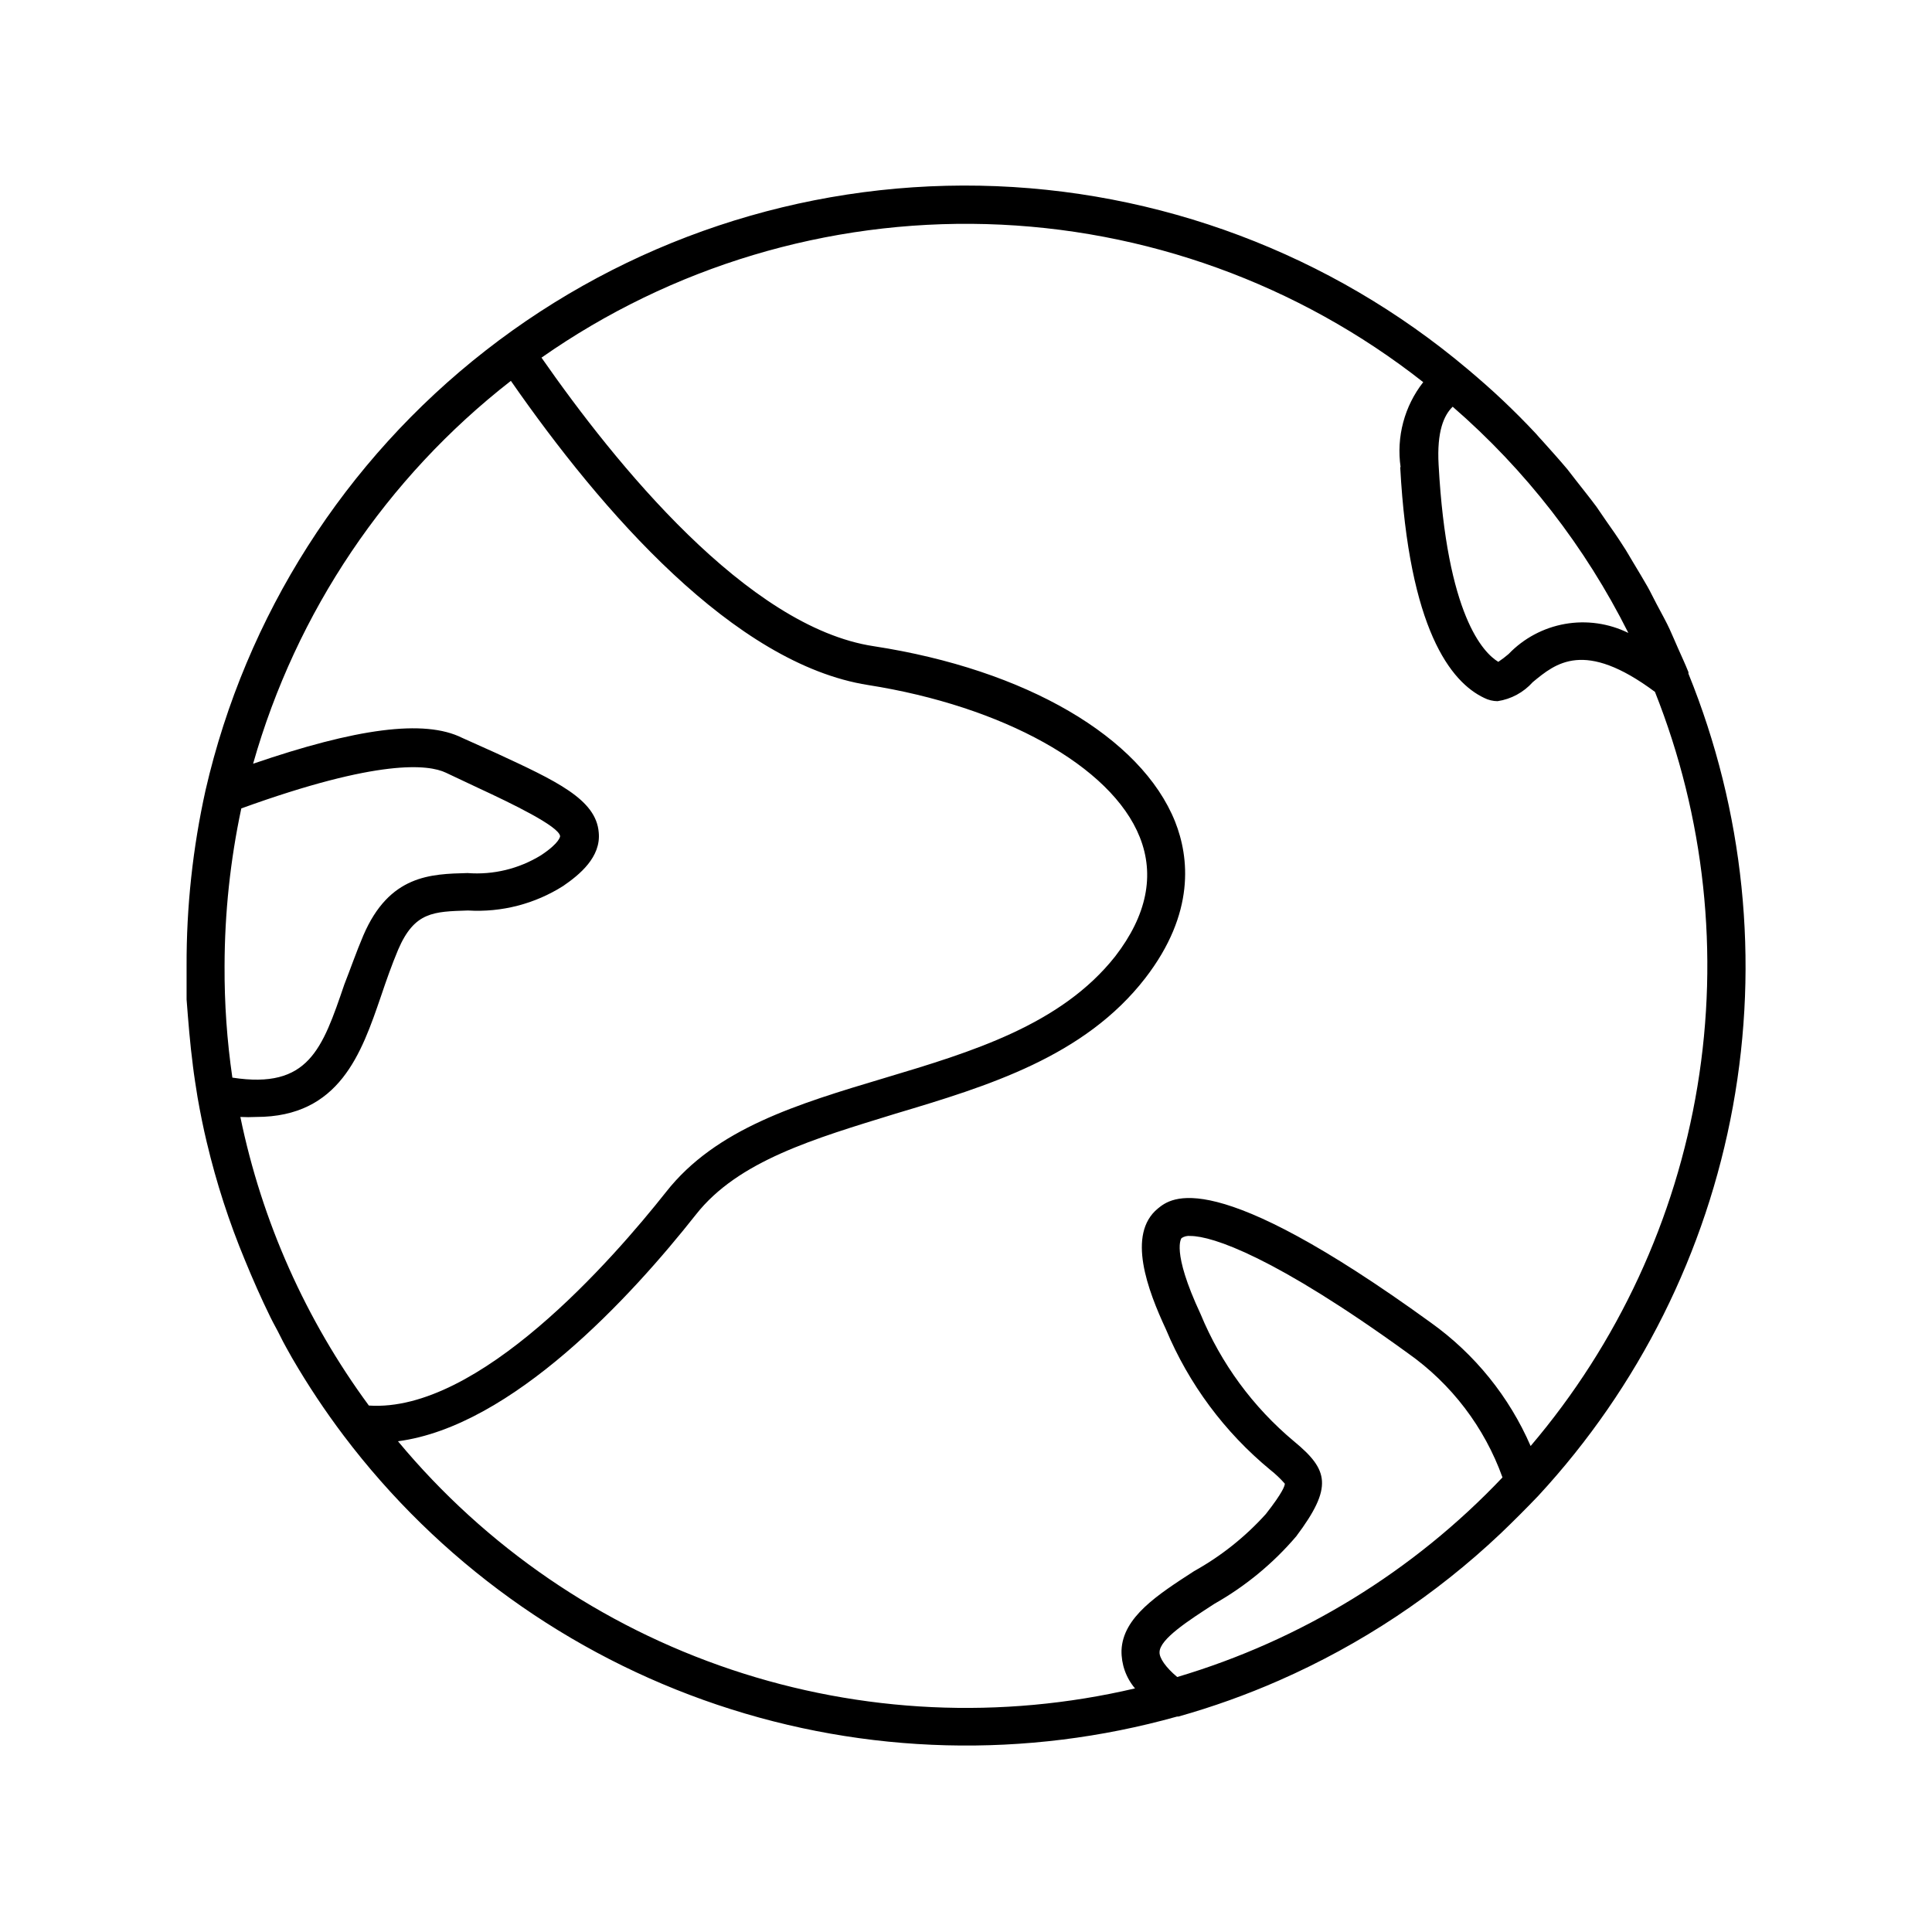 <?xml version="1.0" encoding="UTF-8"?>
<!-- The Best Svg Icon site in the world: iconSvg.co, Visit us! https://iconsvg.co -->
<svg fill="#000000" width="800px" height="800px" version="1.1" viewBox="144 144 512 512" xmlns="http://www.w3.org/2000/svg">
 <path d="m195.1 426.3c0.352 2.871 0.805 5.691 1.258 8.516 0.707 4.031 1.512 8.062 2.469 12.043l0.004-0.004c2.516 10.617 5.887 21.012 10.074 31.086 2.066 5.039 4.281 10.078 6.75 15.113 0.805 1.664 1.762 3.273 2.621 5.039 0.855 1.762 2.117 3.981 3.223 5.945h0.004c4.121 7.082 8.664 13.914 13.602 20.453 25.066 33.16 59.543 57.992 98.934 71.27 39.387 13.273 81.863 14.367 121.89 3.144h0.352c9.113-2.562 18.035-5.762 26.703-9.57 21.637-9.5 41.477-22.656 58.645-38.895 3.426-3.273 6.801-6.648 10.078-10.078h-0.004c26.621-28.793 44.496-64.57 51.535-103.14 7.039-38.578 2.953-78.363-11.785-114.7 0.012-0.133 0.012-0.27 0-0.402-0.855-2.168-1.863-4.281-2.769-6.348-0.906-2.066-1.461-3.375-2.215-5.039-0.754-1.664-2.266-4.434-3.426-6.602-1.16-2.168-1.562-3.125-2.418-4.637-0.855-1.512-2.57-4.383-3.879-6.551-1.309-2.168-1.664-2.871-2.57-4.231-1.461-2.316-3.023-4.535-4.586-6.75l-2.519-3.68c-1.762-2.367-3.629-4.684-5.441-7.004l-2.266-2.922c-2.168-2.57-4.383-5.039-6.602-7.508-0.605-0.605-1.16-1.309-1.715-1.914-2.82-3.023-5.742-5.945-8.715-8.766-3.023-2.871-6.195-5.644-9.422-8.363v0.004c-36.23-30.543-81.863-47.703-129.25-48.598-47.379-0.891-93.629 14.531-130.98 43.691-37.359 29.156-63.555 70.273-74.195 116.45-3.402 15.316-5.094 30.961-5.039 46.652v8.867c0.453 5.844 0.906 11.688 1.66 17.43zm84.289-181.37c24.082 34.66 59.148 75.016 94.664 80.609 35.52 5.594 64.488 21.41 71.996 40.305 4.031 10.078 1.863 20.758-6.5 31.59-14.359 18.188-38.035 25.34-61.113 32.242-23.074 6.902-44.738 13.402-57.938 30.23-14.156 17.887-49.676 58.543-78.746 56.578-16.738-22.734-28.359-48.828-34.055-76.48 1.41 0.07 2.82 0.07 4.231 0 22.066 0 27.859-16.879 33.051-32.043 1.359-4.031 2.82-8.211 4.535-12.293 4.332-10.078 9.371-10.078 18.539-10.379v0.004c8.871 0.531 17.684-1.742 25.191-6.5 4.332-2.973 10.078-7.656 9.422-14.207-0.707-8.766-11.285-13.652-27.305-21.059l-8.871-3.981c-10.078-5.039-28.215-2.469-55.418 6.852 11.395-40.23 35.328-75.777 68.316-101.47zm296.14 66.805c-5.199-2.555-11.078-3.391-16.785-2.387-5.707 1.008-10.945 3.801-14.957 7.981-0.863 0.742-1.773 1.434-2.719 2.066-3.93-2.367-13.652-12.242-15.82-52.195-0.504-8.918 1.41-13.148 3.727-15.418 19.301 16.738 35.117 37.109 46.555 59.953zm-60.457-43.934c2.316 42.977 13.402 56.98 22.27 61.164h-0.004c1.094 0.551 2.301 0.844 3.527 0.855 3.598-0.539 6.894-2.324 9.32-5.035 6.098-5.039 13.652-11.387 32.395 2.57v-0.004c13.176 33.168 17.07 69.293 11.266 104.5-5.805 35.211-21.09 68.18-44.215 95.359-5.688-13.098-14.828-24.398-26.449-32.699-57.988-42.02-68.82-33.102-72.348-30.23-8.262 6.801-2.719 21.562 2.168 32.043v0.004c6.047 14.449 15.523 27.211 27.609 37.18 1.402 1.105 2.703 2.336 3.879 3.68 0 0.504-0.453 2.215-5.039 8.062v-0.004c-5.457 6.051-11.875 11.156-18.992 15.113-9.723 6.297-18.895 12.191-19.246 21.008v0.004c-0.074 3.68 1.195 7.266 3.578 10.074-35.43 8.309-72.473 6.582-106.97-4.984-34.504-11.57-65.098-32.523-88.355-60.512 30.23-3.981 61.766-38.289 78.945-60.055 11.234-14.309 31.488-20.152 52.898-26.754 24.637-7.356 50.078-15.113 66.199-35.922 13.301-17.23 11.637-32.043 7.91-41.465-8.969-22.418-39.551-40.305-79.855-46.5-33.504-5.039-68.52-48.418-88.066-76.477l0.004 0.004c34.484-24.152 75.828-36.562 117.91-35.391s82.672 15.859 115.76 41.887c-4.992 6.375-7.156 14.512-5.996 22.523zm27.102 267.73c-23.594 24.891-53.324 43.133-86.199 52.898-3.074-2.57-4.734-5.039-4.684-6.551 0-3.527 7.859-8.516 14.609-12.898v0.004c8.188-4.637 15.504-10.676 21.613-17.836 9.824-13.098 8.566-17.633-0.605-25.191-10.852-9.066-19.34-20.633-24.738-33.703-7.91-16.93-5.039-20.152-5.039-20.152 0.688-0.449 1.504-0.645 2.32-0.555 5.844 0 22.371 5.492 57.688 31.086h-0.004c11.527 8.133 20.273 19.621 25.039 32.898zm-334.23-177.29c36.578-13.25 49.625-11.637 54.211-9.473l8.766 4.133c8.465 3.93 21.262 10.078 21.512 12.695 0 0 0 1.715-5.039 5.039l0.004-0.004c-5.836 3.606-12.66 5.266-19.5 4.738-9.723 0.25-20.707 0.453-27.609 16.523-1.863 4.383-3.375 8.766-5.039 13-5.844 17.129-9.473 27.809-29.676 24.688l0.004-0.004c-1.43-9.789-2.117-19.676-2.066-29.57 0.023-14.039 1.512-28.035 4.434-41.766z"/>
</svg>